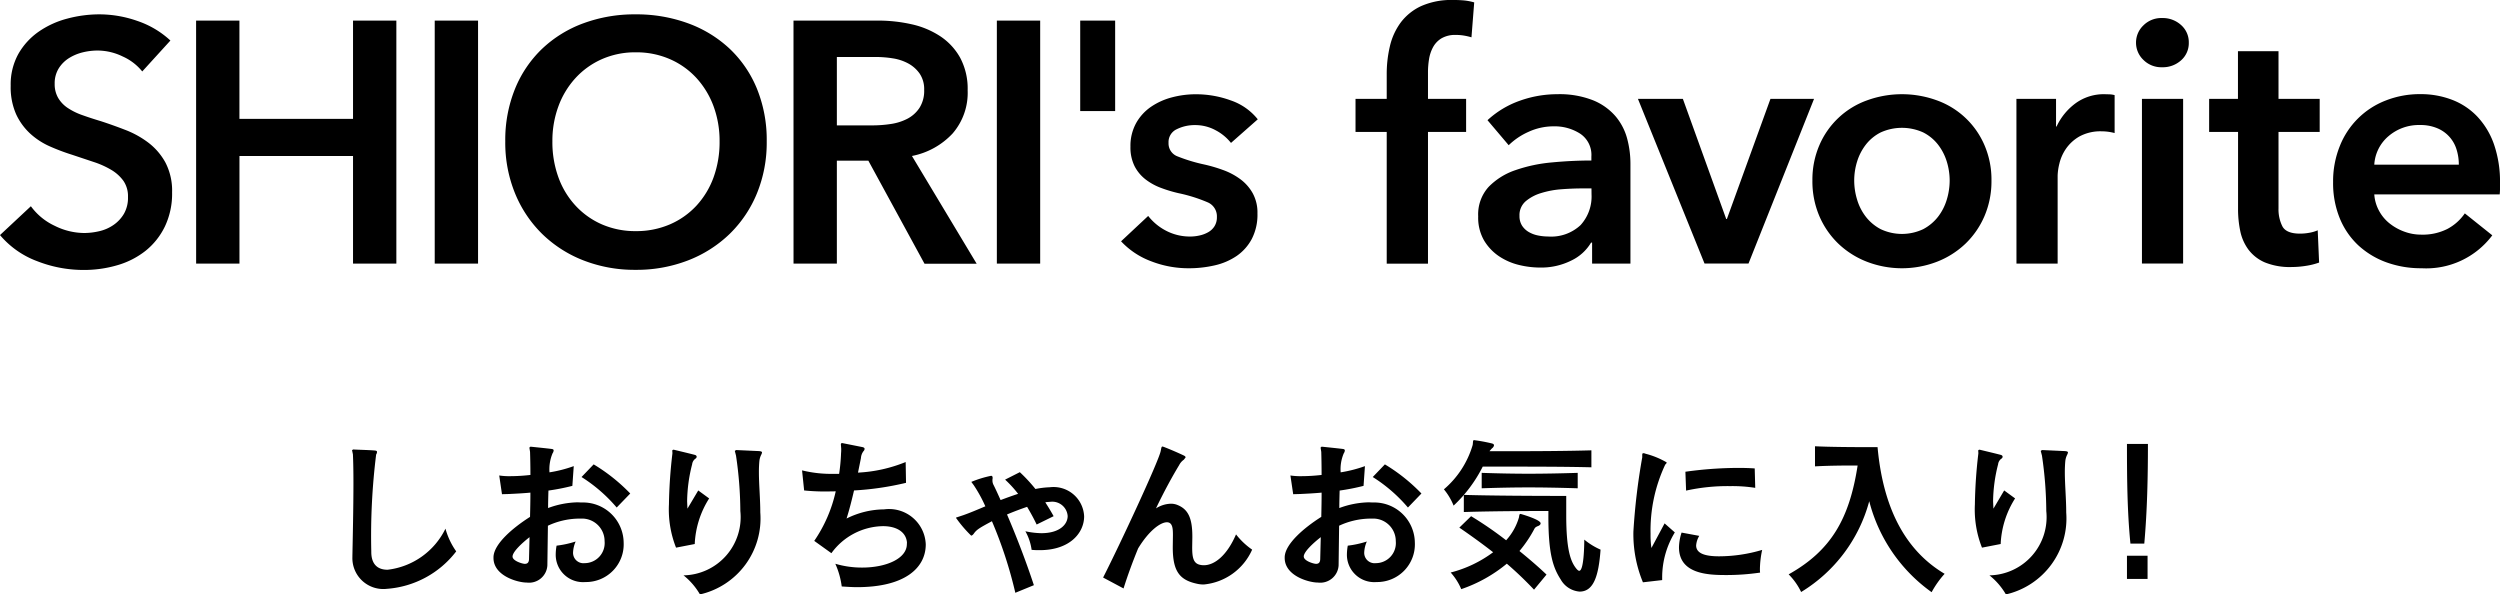 <svg xmlns="http://www.w3.org/2000/svg" width="144.254" height="34.295" viewBox="0 0 144.254 34.295"><path d="M8.208 4.123a3.026 3.026 0 0 0-1.119-.86 3.334 3.334 0 0 0-1.457-.347 3.607 3.607 0 0 0-.871.108 2.707 2.707 0 0 0-.793.337 1.865 1.865 0 0 0-.585.594 1.635 1.635 0 0 0-.228.882 1.572 1.572 0 0 0 .2.811 1.791 1.791 0 0 0 .544.575 3.724 3.724 0 0 0 .841.416q.495.178 1.089.356.672.219 1.4.5a5.4 5.4 0 0 1 1.326.733 3.622 3.622 0 0 1 .989 1.148 3.51 3.51 0 0 1 .386 1.723 4.395 4.395 0 0 1-.416 1.97 4.057 4.057 0 0 1-1.111 1.4 4.727 4.727 0 0 1-1.625.832 6.82 6.82 0 0 1-1.959.276 7.325 7.325 0 0 1-2.673-.506 5.148 5.148 0 0 1-2.146-1.507l1.782-1.664a3.563 3.563 0 0 0 1.376 1.13 3.86 3.86 0 0 0 1.693.415 3.853 3.853 0 0 0 .891-.108 2.375 2.375 0 0 0 .821-.366 2.035 2.035 0 0 0 .594-.645 1.849 1.849 0 0 0 .228-.96 1.565 1.565 0 0 0-.257-.922 2.306 2.306 0 0 0-.692-.633 4.98 4.98 0 0 0-1.03-.465l-1.247-.416a12.072 12.072 0 0 1-1.266-.476 4.185 4.185 0 0 1-1.138-.733 3.548 3.548 0 0 1-.821-1.121 3.84 3.84 0 0 1-.317-1.652 3.63 3.63 0 0 1 .446-1.843 3.951 3.951 0 0 1 1.169-1.277 5.206 5.206 0 0 1 1.646-.753 7.182 7.182 0 0 1 1.872-.247 6.65 6.65 0 0 1 2.171.378 5.3 5.3 0 0 1 1.912 1.133zm3.107-2.935h2.5v5.669h6.555v-5.669h2.5v14.022h-2.5v-6.21h-6.553v6.21h-2.5zm13.769 0h2.5v14.022h-2.5zm4.071 6.971a7.842 7.842 0 0 1 .566-3.042 6.664 6.664 0 0 1 1.565-2.307 6.932 6.932 0 0 1 2.379-1.467 8.515 8.515 0 0 1 3-.515 8.654 8.654 0 0 1 3.032.515 7.02 7.02 0 0 1 2.403 1.467 6.623 6.623 0 0 1 1.576 2.307 7.841 7.841 0 0 1 .565 3.042 7.727 7.727 0 0 1-.565 3 6.932 6.932 0 0 1-1.576 2.341 7.172 7.172 0 0 1-2.4 1.526 8.226 8.226 0 0 1-3.032.544 8.1 8.1 0 0 1-3-.544 7.084 7.084 0 0 1-2.382-1.526 6.978 6.978 0 0 1-1.565-2.338 7.727 7.727 0 0 1-.566-3.003zm2.719 0a5.939 5.939 0 0 0 .347 2.072 4.793 4.793 0 0 0 .99 1.637 4.542 4.542 0 0 0 1.525 1.081 4.807 4.807 0 0 0 1.952.387 4.871 4.871 0 0 0 1.961-.387 4.537 4.537 0 0 0 1.536-1.081 4.857 4.857 0 0 0 .99-1.637 5.962 5.962 0 0 0 .346-2.072 5.765 5.765 0 0 0-.346-2.023 4.948 4.948 0 0 0-.981-1.626 4.533 4.533 0 0 0-1.525-1.091 4.815 4.815 0 0 0-1.981-.4 4.744 4.744 0 0 0-1.971.4 4.557 4.557 0 0 0-1.517 1.093 4.912 4.912 0 0 0-.98 1.626 5.742 5.742 0 0 0-.346 2.023zm13.912-6.971h4.873a8.768 8.768 0 0 1 1.922.208 4.944 4.944 0 0 1 1.654.683 3.565 3.565 0 0 1 1.165 1.248 3.787 3.787 0 0 1 .435 1.882 3.584 3.584 0 0 1-.866 2.491 4.338 4.338 0 0 1-2.348 1.3l3.734 6.217h-3.009l-3.241-5.947h-1.817v5.94h-2.5zm4.537 6.047a7.1 7.1 0 0 0 1.068-.079 3.042 3.042 0 0 0 .959-.3 1.876 1.876 0 0 0 .7-.624 1.818 1.818 0 0 0 .276-1.04 1.6 1.6 0 0 0-.257-.94 1.918 1.918 0 0 0-.652-.585 2.744 2.744 0 0 0-.9-.3 6.286 6.286 0 0 0-.979-.079h-2.25v3.947zm7.197-6.047h2.5v14.022h-2.5zm4.81 0h2.016v5.22h-2.016zm8.7 7.059a2.757 2.757 0 0 0-.871-.723 2.455 2.455 0 0 0-1.207-.306 2.318 2.318 0 0 0-1.05.237.817.817 0 0 0-.475.79.794.794 0 0 0 .525.781 9.533 9.533 0 0 0 1.535.465 8.583 8.583 0 0 1 1.079.317 3.856 3.856 0 0 1 .991.523 2.556 2.556 0 0 1 .722.811 2.314 2.314 0 0 1 .278 1.175 3.043 3.043 0 0 1-.328 1.473 2.765 2.765 0 0 1-.872.979 3.7 3.7 0 0 1-1.268.543 6.594 6.594 0 0 1-1.5.167 5.938 5.938 0 0 1-2.158-.4 4.552 4.552 0 0 1-1.744-1.155l1.565-1.464a3.138 3.138 0 0 0 1.029.852 2.958 2.958 0 0 0 1.406.336 2.39 2.39 0 0 0 .525-.06 1.744 1.744 0 0 0 .5-.188 1.019 1.019 0 0 0 .366-.345.971.971 0 0 0 .139-.534.877.877 0 0 0-.544-.851 8.854 8.854 0 0 0-1.632-.515 7.717 7.717 0 0 1-1.041-.31 3.369 3.369 0 0 1-.9-.494 2.286 2.286 0 0 1-.633-.762 2.419 2.419 0 0 1-.238-1.127 2.712 2.712 0 0 1 .329-1.362 2.794 2.794 0 0 1 .861-.94 3.865 3.865 0 0 1 1.207-.543 5.381 5.381 0 0 1 1.386-.178 5.848 5.848 0 0 1 2.009.356 3.394 3.394 0 0 1 1.554 1.089zm8.986-.634h-1.8v-1.907h1.8v-1.406a6.937 6.937 0 0 1 .184-1.635 3.714 3.714 0 0 1 .633-1.378 3.109 3.109 0 0 1 1.179-.94 4.284 4.284 0 0 1 1.844-.347 6.442 6.442 0 0 1 .665.029 3.413 3.413 0 0 1 .543.109l-.158 2.016a3.514 3.514 0 0 0-.426-.1 2.768 2.768 0 0 0-.48-.038 1.549 1.549 0 0 0-.831.2 1.355 1.355 0 0 0-.485.516 2.164 2.164 0 0 0-.228.694 4.67 4.67 0 0 0-.059.734v1.546h2.2v1.907h-2.2v7.6h-2.381zm11.851 6.387h-.061a2.643 2.643 0 0 1-1.148 1.038 3.882 3.882 0 0 1-1.8.4 5.158 5.158 0 0 1-1.2-.147 3.583 3.583 0 0 1-1.147-.495 2.875 2.875 0 0 1-.871-.91 2.62 2.62 0 0 1-.346-1.4 2.364 2.364 0 0 1 .6-1.7 3.9 3.9 0 0 1 1.555-.97 8.752 8.752 0 0 1 2.108-.445q1.159-.11 2.268-.109v-.23a1.467 1.467 0 0 0-.643-1.316 2.721 2.721 0 0 0-1.536-.426 3.456 3.456 0 0 0-1.445.316 3.872 3.872 0 0 0-1.147.773l-1.223-1.444a5.377 5.377 0 0 1 1.869-1.124 6.4 6.4 0 0 1 2.149-.375 5.277 5.277 0 0 1 2.087.356 3.391 3.391 0 0 1 1.294.93 3.323 3.323 0 0 1 .662 1.286 5.617 5.617 0 0 1 .187 1.425v5.777h-2.212zm-.036-3.128h-.531q-.575 0-1.207.049a5.2 5.2 0 0 0-1.169.219 2.481 2.481 0 0 0-.891.474 1.053 1.053 0 0 0-.356.842 1.024 1.024 0 0 0 .148.565 1.156 1.156 0 0 0 .386.366 1.725 1.725 0 0 0 .535.2 2.993 2.993 0 0 0 .594.06 2.477 2.477 0 0 0 1.86-.657 2.451 2.451 0 0 0 .634-1.782zm2.681-5.166h2.593l2.5 6.93h.04l2.513-6.93h2.515l-3.781 9.5h-2.538zm10.067 4.712a5.019 5.019 0 0 1 .405-2.046 4.717 4.717 0 0 1 2.743-2.58 5.9 5.9 0 0 1 4.037 0 4.721 4.721 0 0 1 2.741 2.58 5.019 5.019 0 0 1 .406 2.046 5.1 5.1 0 0 1-.406 2.057 4.872 4.872 0 0 1-1.1 1.591 5 5 0 0 1-1.642 1.038 5.62 5.62 0 0 1-4.037 0 5 5 0 0 1-1.644-1.038 4.872 4.872 0 0 1-1.1-1.591 5.1 5.1 0 0 1-.403-2.057zm2.412 0a3.781 3.781 0 0 0 .168 1.105 3.012 3.012 0 0 0 .506.988 2.635 2.635 0 0 0 .852.711 2.872 2.872 0 0 0 2.457 0 2.652 2.652 0 0 0 .851-.711 3.032 3.032 0 0 0 .506-.988 3.815 3.815 0 0 0 .168-1.105 3.73 3.73 0 0 0-.168-1.1 3.064 3.064 0 0 0-.506-.976 2.542 2.542 0 0 0-.851-.7 2.97 2.97 0 0 0-2.457 0 2.526 2.526 0 0 0-.852.7 3.044 3.044 0 0 0-.506.976 3.7 3.7 0 0 0-.168 1.102zm9.36-4.712h2.286v1.594h.031a3.476 3.476 0 0 1 1.108-1.349 2.761 2.761 0 0 1 1.663-.515l.3.008a1.313 1.313 0 0 1 .278.045v2.188a3.038 3.038 0 0 0-.407-.079 2.822 2.822 0 0 0-.326-.02 2.528 2.528 0 0 0-1.306.3 2.392 2.392 0 0 0-.773.712 2.559 2.559 0 0 0-.376.851 3.3 3.3 0 0 0-.1.691v5.078h-2.376zm6.901-3.24a1.365 1.365 0 0 1 .425-1 1.457 1.457 0 0 1 1.076-.425 1.57 1.57 0 0 1 1.1.405 1.318 1.318 0 0 1 .444 1.017 1.318 1.318 0 0 1-.444 1.017 1.57 1.57 0 0 1-1.1.4 1.457 1.457 0 0 1-1.076-.425 1.365 1.365 0 0 1-.425-.989zm.342 3.24h2.376v9.5h-2.376zm3.877 1.907v-1.907h1.663v-2.753h2.34v2.753h2.376v1.907h-2.376v4.407a2.17 2.17 0 0 0 .227 1.047c.153.277.492.414 1.021.414a3.019 3.019 0 0 0 .514-.047 2.118 2.118 0 0 0 .5-.145l.08 1.861a3.969 3.969 0 0 1-.753.189 5.319 5.319 0 0 1-.831.069 3.822 3.822 0 0 1-1.546-.267 2.349 2.349 0 0 1-.943-.732 2.726 2.726 0 0 1-.475-1.068 6.2 6.2 0 0 1-.129-1.3v-4.428zm16.783 2.968v.319a2.807 2.807 0 0 1-.018.317h-7.236a2.3 2.3 0 0 0 .268.934 2.354 2.354 0 0 0 .6.729 3 3 0 0 0 .852.481 2.784 2.784 0 0 0 .989.178 3.165 3.165 0 0 0 1.505-.327 2.828 2.828 0 0 0 1.01-.9l1.585 1.266a4.757 4.757 0 0 1-4.08 1.9 5.831 5.831 0 0 1-2.04-.345 4.813 4.813 0 0 1-1.613-.979 4.429 4.429 0 0 1-1.066-1.554 5.359 5.359 0 0 1-.386-2.087 5.423 5.423 0 0 1 .387-2.085 4.642 4.642 0 0 1 2.654-2.63 5.345 5.345 0 0 1 1.992-.366 5.022 5.022 0 0 1 1.833.327 3.96 3.96 0 0 1 1.456.969 4.5 4.5 0 0 1 .961 1.6 6.583 6.583 0 0 1 .347 2.253zm-2.376-1.081a2.893 2.893 0 0 0-.129-.867 1.931 1.931 0 0 0-1.11-1.232 2.473 2.473 0 0 0-1-.187 2.689 2.689 0 0 0-1.815.64 2.33 2.33 0 0 0-.824 1.646zm-120.454 22.346c0 .679.33 1.029.94 1.029a4.269 4.269 0 0 0 3.34-2.37 4.2 4.2 0 0 0 .62 1.31 5.538 5.538 0 0 1-4 2.161 1.784 1.784 0 0 1-1.99-1.84v-.051c.02-1.029.06-2.79.06-4.23 0-.64-.01-1.219-.03-1.64l-.05-.239.06-.04h.02c.37.019.86.029 1.24.059.08.01.12.03.12.08a.269.269 0 0 1-.05.151 38.191 38.191 0 0 0-.28 5.589zm11.921-1.921a4.341 4.341 0 0 0-1.73.41l-.031 2.29a1.059 1.059 0 0 1-1.189.99c-.53 0-1.92-.389-1.92-1.42v-.059c.029-.761 1.13-1.691 2.109-2.311.011-.46.021-.929.021-1.4-.41.04-.83.06-1.24.08l-.4.011-.159-1.08a3.791 3.791 0 0 0 .63.04 10.143 10.143 0 0 0 1.17-.071c0-.519-.01-.98-.021-1.33l-.04-.25.061-.05h.02c.19.02.98.1 1.2.13.09.01.12.04.12.09a.319.319 0 0 1-.061.16 2.382 2.382 0 0 0-.179 1.1 7.562 7.562 0 0 0 1.4-.359l-.08 1.139a12.544 12.544 0 0 1-1.38.271c-.011.359-.02.689-.02 1.009a5.144 5.144 0 0 1 1.709-.33l.221.01a2.343 2.343 0 0 1 2.43 2.311 2.177 2.177 0 0 1-2.21 2.279 1.577 1.577 0 0 1-1.71-1.609 2.81 2.81 0 0 1 .05-.491 5.637 5.637 0 0 0 1.1-.24 1.786 1.786 0 0 0-.149.62.6.6 0 0 0 .67.63 1.16 1.16 0 0 0 1.149-1.269 1.3 1.3 0 0 0-1.389-1.3zm-3.77 2.19c0 .25.57.42.71.42s.24-.07.24-.29l.03-1.25c-.421.33-.98.84-.98 1.12zm6.009-2.83a8.863 8.863 0 0 0-2.029-1.76l.7-.73a10.3 10.3 0 0 1 2.111 1.681zm3.425 2.315a5.987 5.987 0 0 1-.41-2.491 27.973 27.973 0 0 1 .2-2.94v-.05l-.009-.13.049-.04h.04c.241.06.84.2 1.22.3.07.021.1.061.1.11a.136.136 0 0 1-.061.1.463.463 0 0 0-.2.33 8.954 8.954 0 0 0-.29 2.14l.019.421.623-1.05.629.46a5.334 5.334 0 0 0-.83 2.591v.04zm3.481-5.631l1.309.06c.111.01.17.031.17.08a.39.39 0 0 1-.04.121 1.07 1.07 0 0 0-.109.349c-.021.21-.03.43-.03.66 0 .72.08 1.54.08 2.33a4.494 4.494 0 0 1-3.481 4.73 3.9 3.9 0 0 0-.949-1.1 3.359 3.359 0 0 0 3.279-3.71 22.377 22.377 0 0 0-.25-3.2l-.069-.269.069-.051zm9.843 5.331c-.06-.64-.65-.94-1.379-.94a3.747 3.747 0 0 0-2.981 1.56l-.99-.71a8.161 8.161 0 0 0 1.24-2.859l-.58.009a11.976 11.976 0 0 1-1.243-.06l-.12-1.159a7.023 7.023 0 0 0 1.849.2h.29a10.358 10.358 0 0 0 .111-1.189 2.079 2.079 0 0 0 .009-.231v-.029l-.02-.261.04-.069h.02l1.2.239c.069.02.109.051.109.1a.2.2 0 0 1-.06.129.723.723 0 0 0-.15.4l-.17.841a8.408 8.408 0 0 0 2.75-.611l.021 1.2a16.861 16.861 0 0 1-3 .44c-.141.61-.29 1.181-.431 1.62a4.931 4.931 0 0 1 2.17-.529 2.119 2.119 0 0 1 2.4 2.019c0 1.37-1.219 2.47-3.96 2.47-.28 0-.58-.02-.889-.04a4.641 4.641 0 0 0-.37-1.31 5.42 5.42 0 0 0 1.549.22c1.371 0 2.58-.51 2.58-1.359zm6.253 2.905a24.7 24.7 0 0 0-1.35-4.13c-.67.361-.861.47-1.02.68q-.1.15-.18.15a7.255 7.255 0 0 1-.85-.99.064.064 0 0 1-.02-.05l.42-.139c.37-.13.8-.311 1.27-.511a8.115 8.115 0 0 0-.67-1.22l-.14-.189a6.2 6.2 0 0 1 1.14-.351c.06 0 .09.04.09.11a.371.371 0 0 1-.01.1v.05a.546.546 0 0 0 .07.28c.13.26.26.55.4.86.34-.129.68-.25 1.01-.36a6.518 6.518 0 0 0-.75-.82l.85-.43a9.227 9.227 0 0 1 .9.97 5.165 5.165 0 0 1 .83-.1 1.767 1.767 0 0 1 1.98 1.68c0 .95-.82 1.95-2.56 1.95a3.972 3.972 0 0 1-.47-.019 3.01 3.01 0 0 0-.36-1.071 4.687 4.687 0 0 0 .92.111c1.06 0 1.52-.511 1.52-.991a.891.891 0 0 0-1-.82l-.14.01a.857.857 0 0 0-.15.02c.16.25.32.51.48.8l-.98.481c-.17-.361-.36-.7-.55-1.021-.38.13-.78.28-1.16.441.55 1.279 1.11 2.739 1.55 4.08zm10.214-3.2l-.009.58c0 .551.059.91.429 1a.988.988 0 0 0 .241.03c.639 0 1.349-.59 1.86-1.78a4.2 4.2 0 0 0 .93.88 3.4 3.4 0 0 1-2.79 2.011 1.634 1.634 0 0 1-.38-.04c-.991-.21-1.41-.691-1.41-2.09v-.051l.009-.67c0-.37-.019-.739-.349-.739-.361 0-1.021.46-1.66 1.51-.31.759-.6 1.54-.84 2.309l-1.18-.63c.989-1.939 3.18-6.66 3.319-7.28.04-.18.04-.279.111-.279.049 0 .84.33 1.229.519.061.03.1.061.1.111l-.1.129a.838.838 0 0 0-.269.31c-.4.66-.87 1.52-1.34 2.5a1.694 1.694 0 0 1 .849-.27.985.985 0 0 1 .411.081c.58.24.839.729.839 1.8zm10.2-1.08a4.353 4.353 0 0 0-1.731.41l-.029 2.29a1.061 1.061 0 0 1-1.191.99c-.53 0-1.92-.389-1.92-1.42v-.059c.031-.761 1.13-1.691 2.111-2.311.01-.46.019-.929.019-1.4-.41.04-.83.06-1.24.08l-.4.011-.16-1.08a3.786 3.786 0 0 0 .629.04 10.143 10.143 0 0 0 1.17-.071c0-.519-.009-.98-.019-1.33l-.04-.25.059-.05h.021c.189.02.979.1 1.2.13.09.01.119.04.119.09a.313.313 0 0 1-.059.16 2.335 2.335 0 0 0-.18 1.1 7.571 7.571 0 0 0 1.4-.359l-.08 1.139a12.452 12.452 0 0 1-1.38.271c-.009.359-.019.689-.019 1.009a5.14 5.14 0 0 1 1.71-.33l.22.01a2.342 2.342 0 0 1 2.429 2.311 2.177 2.177 0 0 1-2.21 2.279 1.578 1.578 0 0 1-1.71-1.609 3.017 3.017 0 0 1 .05-.491 5.673 5.673 0 0 0 1.1-.24 1.751 1.751 0 0 0-.151.62.6.6 0 0 0 .67.63 1.16 1.16 0 0 0 1.151-1.269 1.3 1.3 0 0 0-1.39-1.3zm-3.77 2.19c0 .25.569.42.71.42s.239-.07.239-.29l.031-1.25c-.422.33-.982.84-.982 1.12zm6.01-2.83a8.848 8.848 0 0 0-2.03-1.76l.7-.73a10.29 10.29 0 0 1 2.109 1.681zm10.586-2.32c-1.52-.04-3.55-.04-4.96-.04h-1.31a8 8 0 0 1-1.681 2.25 3.524 3.524 0 0 0-.559-.94 5.323 5.323 0 0 0 1.66-2.56c.029-.19 0-.279.09-.279a.431.431 0 0 0 .05.009 9.347 9.347 0 0 1 .96.18c.09.02.13.061.13.11a.255.255 0 0 1-.111.17 2.2 2.2 0 0 0-.149.17h1.41c1.35 0 3.1-.01 4.47-.05zm-3.31 7.06a20.816 20.816 0 0 0-1.57-1.5 8.343 8.343 0 0 1-2.63 1.47 3.365 3.365 0 0 0-.61-.96 6.992 6.992 0 0 0 2.45-1.17c-.651-.51-1.38-1.03-1.95-1.42l.679-.66a21.224 21.224 0 0 1 2.021 1.39 3.339 3.339 0 0 0 .74-1.32c.02-.12.02-.2.09-.2.03 0 1.16.33 1.16.54 0 .06-.04.111-.13.151-.131.05-.19.09-.23.17a7.192 7.192 0 0 1-.861 1.279c.54.44 1.071.891 1.561 1.36zm.829-4.54c-.4 0-3.019 0-4.88.06v-.989c1.561.049 4.271.059 5.4.059h.509v1.111c0 1.949.241 2.62.531 3.019.09.12.16.191.219.191.271 0 .291-1.491.291-1.8a3.937 3.937 0 0 0 .94.579c-.11 1.52-.4 2.421-1.21 2.421a1.374 1.374 0 0 1-1.09-.7c-.44-.681-.711-1.481-.711-3.621zm1.691-1.31c-.96-.029-1.911-.05-2.83-.05s-1.831.021-2.71.05v-.89c.889.03 1.79.05 2.71.05s1.87-.02 2.83-.05zm3.764 5.425a7.264 7.264 0 0 1-.55-2.93 36.52 36.52 0 0 1 .51-4.279v-.141c0-.06.01-.1.069-.1a.329.329 0 0 1 .121.031 4.759 4.759 0 0 1 1.22.5.171.171 0 0 1-.08.12 8.929 8.929 0 0 0-.85 4.009 5.1 5.1 0 0 0 .05.81l.76-1.42.59.521a4.99 4.99 0 0 0-.73 2.6v.151zm3.25-2.68a1.261 1.261 0 0 0-.18.551c0 .509.62.629 1.33.629a8.745 8.745 0 0 0 2.48-.37 5.593 5.593 0 0 0-.13 1.08 1.84 1.84 0 0 0 .01.23 13.419 13.419 0 0 1-1.95.141c-1.01 0-2.73-.04-2.73-1.6a2.883 2.883 0 0 1 .15-.85zm3.23-2.77a8.475 8.475 0 0 0-1.44-.1 11.12 11.12 0 0 0-2.55.259l-.04-1.089a22.336 22.336 0 0 1 3.06-.221c.35 0 .67.011.94.03zm7.058-2.35c.35 3.86 1.83 6.1 3.87 7.31a5.443 5.443 0 0 0-.75 1.06 9.26 9.26 0 0 1-3.6-5.25 8.779 8.779 0 0 1-3.93 5.24 3.712 3.712 0 0 0-.72-1.019c2.47-1.381 3.51-3.24 3.98-6.281-.54 0-1.56 0-2.46.05v-1.16c.8.04 2.05.05 2.84.05zm6.026 5.8a5.97 5.97 0 0 1-.41-2.491 27.706 27.706 0 0 1 .2-2.94v-.05l-.01-.13.05-.04h.04c.24.06.84.2 1.22.3.07.021.1.061.1.11a.135.135 0 0 1-.06.1.46.46 0 0 0-.2.33 9.005 9.005 0 0 0-.29 2.14l.02.421.62-1.051.63.46a5.324 5.324 0 0 0-.83 2.591v.04zm3.48-5.631l1.31.06c.11.01.17.031.17.08a.419.419 0 0 1-.04.121 1.094 1.094 0 0 0-.11.349q-.03.315-.03.66c0 .72.08 1.54.08 2.33a4.5 4.5 0 0 1-3.48 4.73 3.9 3.9 0 0 0-.95-1.1 3.36 3.36 0 0 0 3.28-3.71 22.377 22.377 0 0 0-.25-3.2l-.07-.269.07-.051zm5.085 5.396c-.189-1.9-.2-3.849-.2-5.75h1.21c0 1.9-.04 3.84-.21 5.75zm-.2 2.04v-1.34h1.189v1.34z"/></svg>